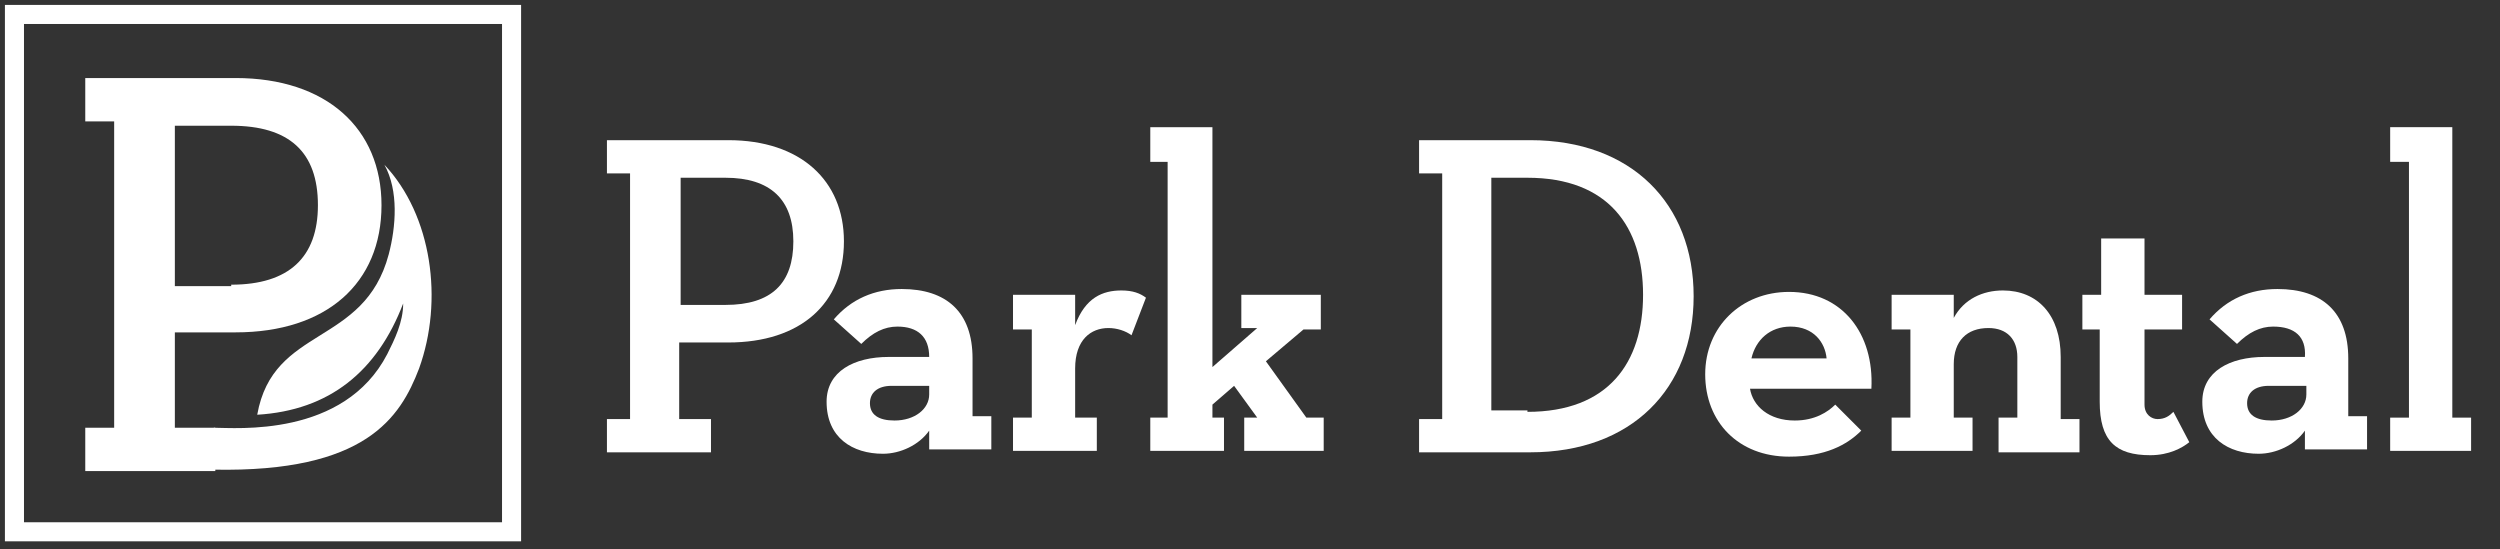 <svg width="173" height="38" viewBox="0 0 173 38" fill="none" xmlns="http://www.w3.org/2000/svg">
<rect x="0" y="0" width="173" height="38" fill="#333333" stroke="none"/>
<path d="M14.8 32.5V29.6C16.3 29.6 23.8 30.3 26.8 24.5C27.3 23.5 27.9 22.3 27.9 21C26.1 25.7 22.8 28.4 17.8 28.7C18.9 22.5 25.2 24 26.9 17.6C27.4 15.7 27.6 13.2 26.6 11.4C29.9 14.9 30.7 20.8 29 25.5C27.7 28.9 25.3 32.7 14.8 32.5Z" fill="white"/>
<path d="M5.8 5.4H16.3C22.6 5.4 26.4 8.9 26.4 14.2C26.4 19.6 22.6 23 16.3 23H12.1V29.6H14.9V32.6H5.9V29.6H7.9V8.4H5.9V5.4H5.8ZM16 19.7C20 19.7 22 17.8 22 14.2C22 10.5 20 8.7 16 8.7H12.1V19.8H16V19.7Z" fill="white"/>
<path d="M42.1 9.7H50.4C55.4 9.7 58.4 12.5 58.4 16.7C58.4 21 55.4 23.7 50.4 23.7H47V29H49.2V31.3H42V29H43.6V12H42V9.7H42.1ZM50.2 21.1C53.4 21.1 54.9 19.6 54.9 16.7C54.9 13.8 53.3 12.3 50.2 12.3H47.1V21.1H50.2Z" fill="white"/>
<path d="M62.1 22.6C61.2 22.6 60.4 23 59.6 23.8L57.7 22.1C58.9 20.7 60.5 20 62.4 20C65.5 20 67.3 21.6 67.3 24.8V28.8H68.6V31.1H64.3V29.8C63.6 30.8 62.3 31.4 61.1 31.4C59 31.4 57.2 30.3 57.2 27.8C57.2 25.7 59.1 24.7 61.5 24.7H64.3C64.3 23.3 63.5 22.6 62.1 22.6ZM61.7 26.7C60.7 26.7 60.2 27.2 60.2 27.9C60.2 28.7 60.8 29.1 61.9 29.1C63.3 29.1 64.3 28.3 64.3 27.3V26.7H61.7V26.7Z" fill="white"/>
<path d="M70.1 20.4H74.4V22.5C75.1 20.6 76.3 20.1 77.6 20.1C78.4 20.1 78.9 20.3 79.3 20.6L78.3 23.2C77.9 22.9 77.3 22.7 76.7 22.7C75.5 22.7 74.4 23.5 74.4 25.5V28.9H75.9V31.2H70.1V28.9H71.4V22.8H70.1V20.4V20.4Z" fill="white"/>
<path d="M86.1 28.9H87L85.4 26.7L83.9 28V28.9H84.7V31.2H79.6V28.9H80.8V11.2H79.6V8.8H83.9V25.4L87 22.7H85.9V20.4H91.4V22.8H90.2L87.6 25L90.4 28.9H91.6V31.2H86.1V28.9Z" fill="white"/>
<path d="M98.2 9.7H105.9C112.9 9.7 117.2 14.1 117.2 20.5C117.2 26.9 112.9 31.3 105.9 31.3H98.2V29H99.8V12H98.2V9.7ZM105.7 28.5C111.3 28.5 113.7 25.1 113.7 20.4C113.7 15.7 111.3 12.3 105.7 12.3H103.2V28.4H105.7V28.5Z" fill="white"/>
<path d="M124.2 29.1C125.6 29.1 126.5 28.5 127 28L128.8 29.8C127.8 30.8 126.3 31.6 123.8 31.6C120.3 31.6 118 29.2 118 25.9C118 22.6 120.5 20.2 123.8 20.2C127.5 20.2 129.7 23.1 129.5 26.9H121.1C121.3 28.1 122.4 29.1 124.2 29.1ZM126.4 24.8C126.3 23.7 125.5 22.6 123.9 22.6C122.5 22.6 121.5 23.5 121.2 24.8H126.4Z" fill="white"/>
<path d="M138.3 28.9H139.6V24.7C139.6 23.5 138.9 22.7 137.6 22.7C136.1 22.7 135.2 23.6 135.2 25.2V28.9H136.5V31.2H130.9V28.9H132.2V22.8H130.9V20.4H135.2V22C135.9 20.7 137.2 20.1 138.6 20.1C141 20.1 142.6 21.8 142.6 24.7V29H143.9V31.3H138.3V28.9V28.9Z" fill="white"/>
<path d="M144.1 22.8V20.4H145.4V16.5H148.4V20.4H151V22.8H148.4V28C148.4 28.7 148.9 29 149.3 29C149.8 29 150.1 28.8 150.4 28.5L151.5 30.6C151 31 150.1 31.5 148.8 31.5C146.4 31.5 145.3 30.5 145.3 27.8V22.8H144.1Z" fill="white"/>
<path d="M157.3 22.6C156.4 22.6 155.6 23 154.8 23.8L152.9 22.1C154.1 20.7 155.7 20 157.6 20C160.7 20 162.5 21.6 162.5 24.8V28.8H163.8V31.1H159.5V29.8C158.8 30.8 157.5 31.4 156.3 31.4C154.2 31.4 152.4 30.3 152.4 27.8C152.4 25.7 154.3 24.7 156.7 24.7H159.5C159.6 23.3 158.8 22.6 157.3 22.6ZM157 26.7C156 26.7 155.5 27.2 155.5 27.9C155.5 28.7 156.1 29.1 157.2 29.1C158.6 29.1 159.6 28.3 159.6 27.3V26.7H157V26.7Z" fill="white"/>
<path d="M165.4 8.8H169.7V28.9H171V31.2H165.4V28.9H166.7V11.2H165.4V8.8Z" fill="white"/>
<path d="M35.4 1H1V36.8H35.4V1Z" stroke="white" stroke-width="1.319" stroke-miterlimit="10"/>
</svg>

